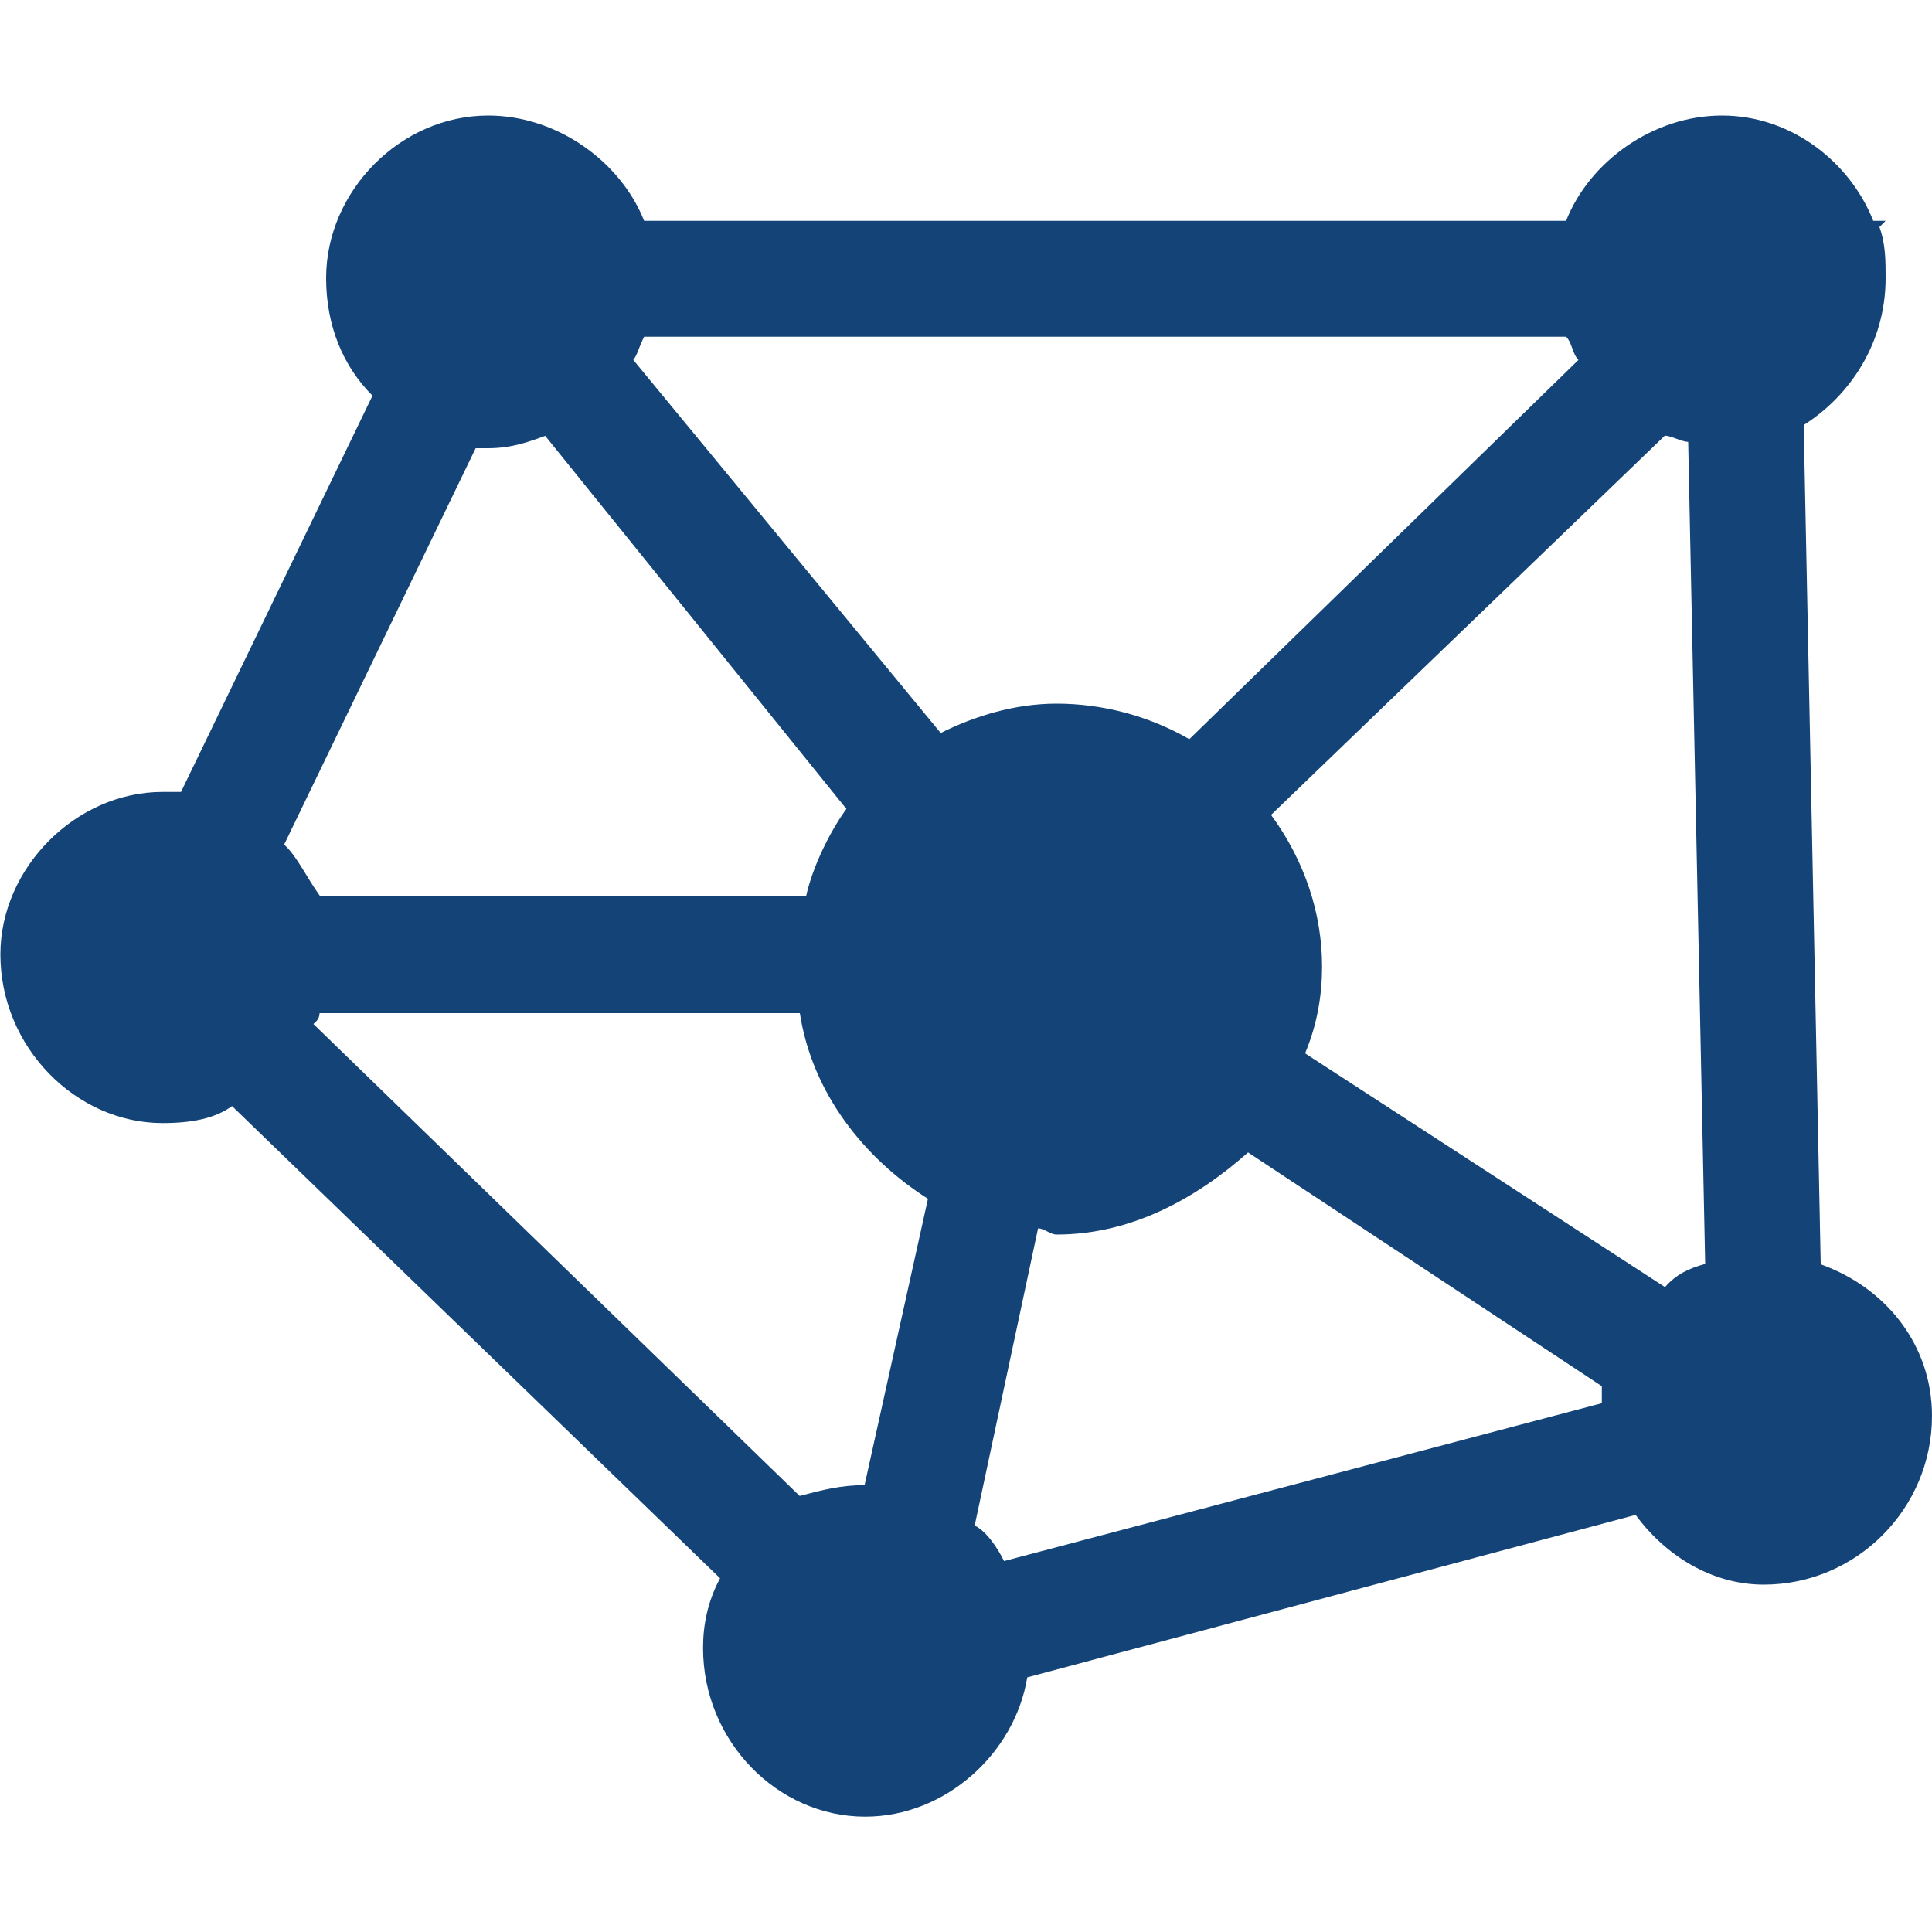 <?xml version="1.0" encoding="UTF-8"?>
<svg xmlns="http://www.w3.org/2000/svg" id="Ebene_1" data-name="Ebene 1" viewBox="0 0 100 100">
  <defs>
    <style>
      .cls-1 {
        fill: #144477;
        fill-rule: evenodd;
        stroke-width: 0px;
      }
    </style>
  </defs>
  <path class="cls-1" d="m94.24,65.42l-.88-43.42c2.4-1.52,4.24-4.25,4.24-7.61,0-.88,0-1.76-.32-2.64l.32-.32h-.64c-1.2-3.04-4.24-5.45-7.83-5.45s-6.87,2.4-8.07,5.45h-47.72c-1.2-3.04-4.48-5.45-8.07-5.45-4.56,0-8.39,3.93-8.39,8.41,0,2.48.88,4.57,2.4,6.09l-9.91,20.51h-.96c-4.48,0-8.39,3.93-8.39,8.41,0,4.81,3.92,8.73,8.39,8.73,1.52,0,2.72-.24,3.6-.88l25.26,24.44c-.64,1.2-.88,2.4-.88,3.61,0,4.81,3.84,8.73,8.39,8.73,4.16,0,7.75-3.28,8.39-7.21l31.49-8.41c1.52,2.08,3.92,3.61,6.63,3.61,4.8,0,8.71-3.93,8.71-8.73,0-3.69-2.4-6.65-5.76-7.85h0Zm-52.84,12.02l-25.18-24.44q.32-.24.32-.56h24.86c.64,4.17,3.36,7.53,6.63,9.61l-3.28,14.82c-1.2,0-2.16.24-3.36.56h0ZM14.71,43.71l9.91-20.51h.64c1.2,0,2.08-.32,2.96-.64l15.59,19.31c-.88,1.2-1.76,3.04-2.08,4.49h-25.18c-.64-.88-1.2-2.08-1.84-2.64h0Zm18.63-26.28h47.72c.32.32.32.88.64,1.2l-20.14,19.63c-2.08-1.2-4.48-1.84-6.87-1.84-2.16,0-4.24.64-6,1.52l-15.91-19.31c.24-.32.24-.56.56-1.2h0Zm54.04,5.45l.88,42.54c-.88.24-1.52.56-2.08,1.2l-18.63-12.1c.64-1.52.88-3.04.88-4.49,0-2.72-.88-5.45-2.64-7.85l20.38-19.63c.32,0,.88.32,1.2.32h0Zm-36.93,56.08l3.28-15.38c.32,0,.64.32.96.32,3.84,0,7.19-1.84,9.91-4.25l18.31,12.1v.88l-30.94,8.17c-.32-.64-.88-1.52-1.52-1.84h0Z"></path>
</svg>
